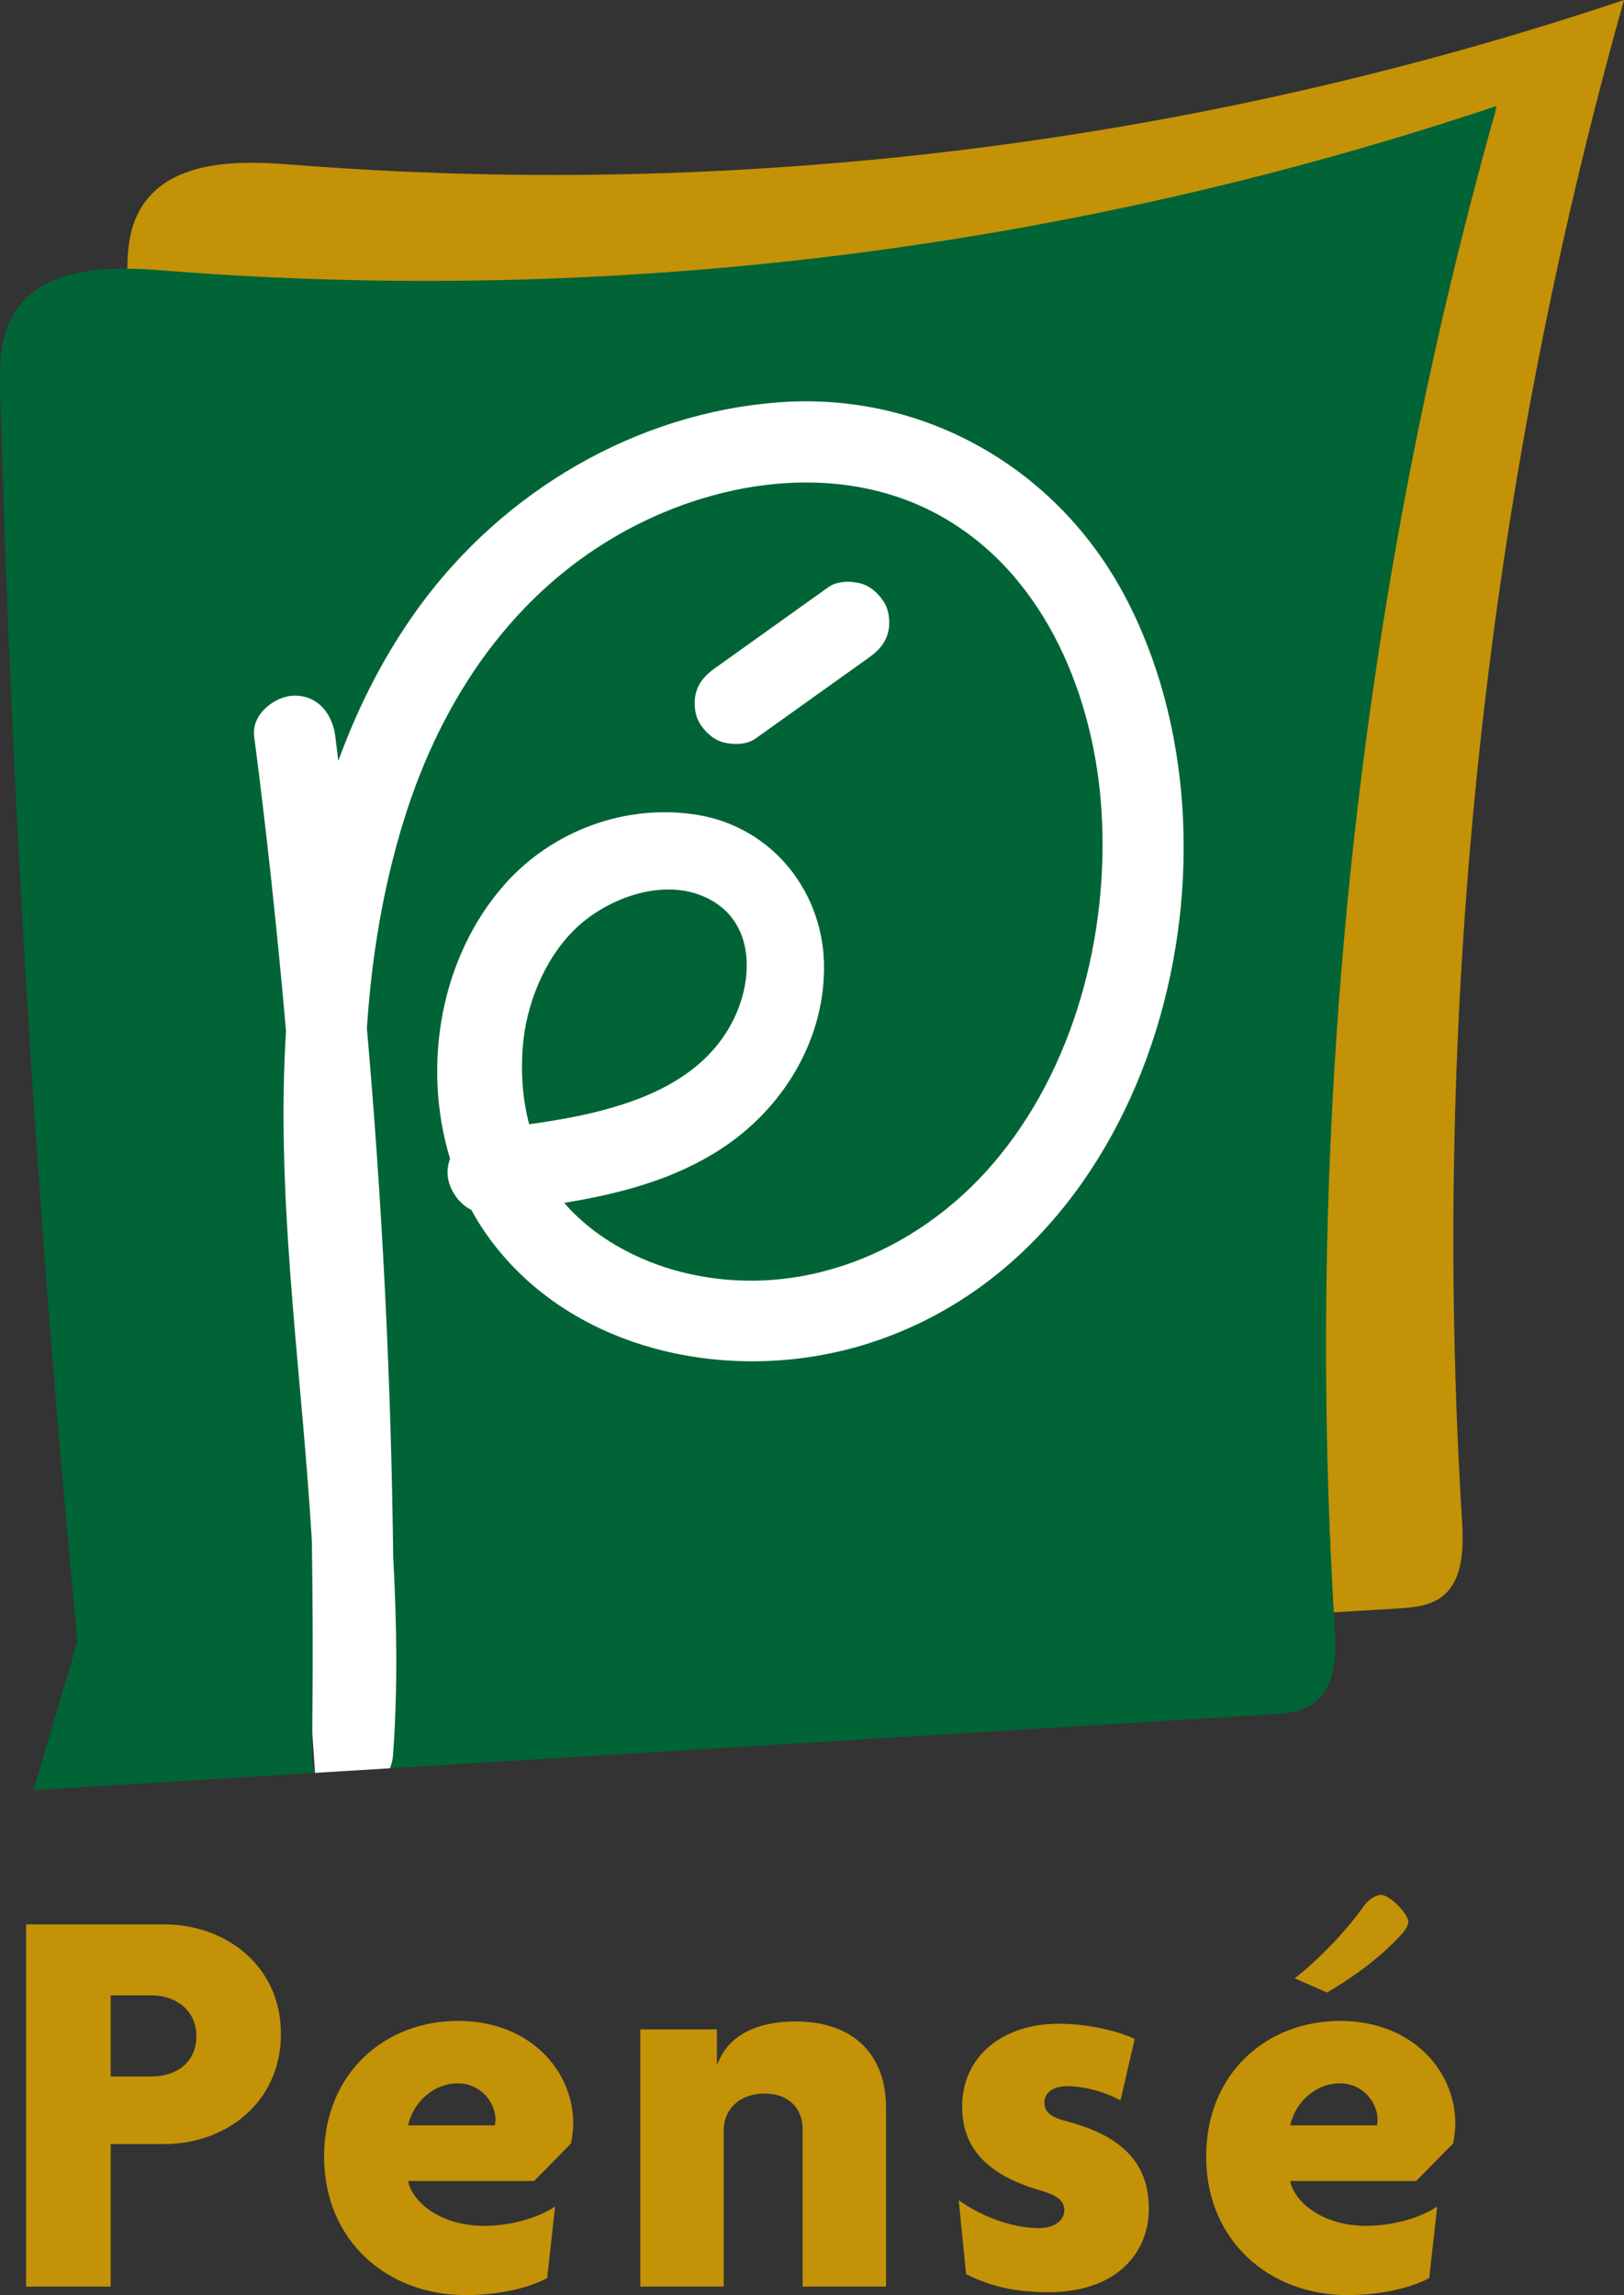 <?xml version="1.0" encoding="UTF-8" standalone="no"?>
<!-- Created with Inkscape (http://www.inkscape.org/) -->

<svg
   width="79.168mm"
   height="111.854mm"
   viewBox="0 0 79.168 111.854"
   version="1.1"
   id="svg1168"
   inkscape:version="1.2-dev (9ee32be, 2021-06-19)"
   sodipodi:docname="pense-logo.svg"
   xmlns:inkscape="http://www.inkscape.org/namespaces/inkscape"
   xmlns:sodipodi="http://sodipodi.sourceforge.net/DTD/sodipodi-0.dtd"
   xmlns="http://www.w3.org/2000/svg"
   xmlns:svg="http://www.w3.org/2000/svg">
  <rect x="0" y="0" width="79.168" height="111.854" fill="#333333" stroke="none"/>
  <sodipodi:namedview
     id="namedview1170"
     pagecolor="#505050"
     bordercolor="#eeeeee"
     borderopacity="1"
     inkscape:pageshadow="0"
     inkscape:pageopacity="0"
     inkscape:pagecheckerboard="0"
     inkscape:document-units="mm"
     showgrid="false"
     fit-margin-top="0"
     fit-margin-left="0"
     fit-margin-right="0"
     fit-margin-bottom="0"
     inkscape:zoom="0.64088114"
     inkscape:cx="254.33733"
     inkscape:cy="70.215829"
     inkscape:window-width="1549"
     inkscape:window-height="1178"
     inkscape:window-x="1277"
     inkscape:window-y="100"
     inkscape:window-maximized="0"
     inkscape:current-layer="layer1" />
  <defs
     id="defs1165" />
  <g
     inkscape:groupmode="layer"
     id="layer2"
     inkscape:label="Layer 2">
    <path
       style="fill:#ffffff;stroke:none;stroke-width:0.265px;stroke-linecap:butt;stroke-linejoin:miter;stroke-opacity:1;fill-opacity:1"
       d="m 15.359,86.402 3.652,-0.224 30.337,-23.237 7.319,-9.619 2.3,-11.919 -0.836,-9.828 -6.273,-9.201 -10.455,-4.391 -9.41,1.464 -14.847,11.083 -5.437,3.137 3.649,52.736"
       id="path1473" />
  </g>
  <g
     inkscape:label="Layer 1"
     inkscape:groupmode="layer"
     id="layer1">
    <g
       id="g1392">
      <path
         d="m 7.388,97.245 h -1.992 v 3.957 h 1.992 c 1.106,0 2.185,-0.609 2.185,-1.965 0,-1.328 -1.079,-1.992 -2.185,-1.992 z m 0.609,7.249 h -2.601 v 6.945 H 1.273 V 93.786 h 6.723 c 3.015,0 5.699,2.02 5.699,5.34 0,3.32 -2.656,5.367 -5.699,5.367"
         style="fill:#c39207;fill-opacity:1;fill-rule:nonzero;stroke:none;stroke-width:0.035"
         id="path14" />
      <path
         d="m 22.33,101.533 c -1.19,0 -2.186,0.913 -2.435,2.048 h 4.233 c 0,-0.083 0.027,-0.166 0.027,-0.277 0,-0.858 -0.747,-1.771 -1.826,-1.771 z m 5.505,2.933 -1.798,1.827 h -6.142 c 0.194,1.023 1.577,2.185 3.707,2.185 1.3,0 2.629,-0.387 3.459,-0.941 l -0.388,3.486 c -0.941,0.498 -2.379,0.83 -3.984,0.83 -3.819,0 -6.89,-2.656 -6.89,-6.751 0,-4.04 2.933,-6.612 6.53,-6.612 3.486,0 5.616,2.407 5.616,5.008 0,0.304 -0.055,0.719 -0.111,0.968"
         style="fill:#c39207;fill-opacity:1;fill-rule:nonzero;stroke:none;stroke-width:0.035"
         id="path16" />
      <path
         d="m 39.126,111.438 v -7.692 c 0,-0.913 -0.609,-1.715 -1.854,-1.715 -1.217,0 -1.992,0.774 -1.992,1.771 v 7.636 H 31.213 V 98.905 h 3.735 v 1.688 h 0.028 c 0.499,-1.328 1.799,-2.075 3.819,-2.075 2.739,0 4.399,1.549 4.399,4.205 v 8.715 h -4.067"
         style="fill:#c39207;fill-opacity:1;fill-rule:nonzero;stroke:none;stroke-width:0.035"
         id="path18" />
      <path
         d="m 51.08,111.715 c -1.716,0 -2.961,-0.359 -3.984,-0.886 l -0.36,-3.597 c 1.107,0.774 2.546,1.355 3.929,1.355 0.748,0 1.218,-0.387 1.218,-0.857 0,-0.526 -0.415,-0.747 -1.135,-0.968 -2.407,-0.692 -3.846,-1.91 -3.846,-4.095 0,-2.463 1.992,-4.039 4.704,-4.039 1.549,0 3.071,0.415 3.708,0.747 l -0.692,2.988 c -0.609,-0.331 -1.605,-0.691 -2.601,-0.691 -0.664,0 -1.107,0.304 -1.107,0.802 0,0.47 0.332,0.719 1.107,0.913 2.822,0.747 3.984,2.158 3.984,4.261 0,2.13 -1.549,4.067 -4.924,4.067"
         style="fill:#c39207;fill-opacity:1;fill-rule:nonzero;stroke:none;stroke-width:0.035"
         id="path20" />
      <path
         d="m 68.235,94.368 c -1.051,1.106 -2.185,1.936 -3.542,2.739 l -1.577,-0.692 c 1.135,-0.886 2.463,-2.241 3.404,-3.569 0.249,-0.332 0.609,-0.498 0.802,-0.498 0.415,0 1.328,0.913 1.328,1.301 0,0.193 -0.138,0.442 -0.416,0.719 z m -2.905,7.165 c -1.19,0 -2.186,0.913 -2.435,2.048 h 4.233 c 0,-0.083 0.028,-0.166 0.028,-0.277 0,-0.858 -0.747,-1.771 -1.826,-1.771 z m 5.505,2.933 -1.798,1.827 h -6.142 c 0.194,1.023 1.577,2.185 3.707,2.185 1.301,0 2.629,-0.387 3.459,-0.941 l -0.388,3.486 c -0.941,0.498 -2.379,0.83 -3.984,0.83 -3.819,0 -6.89,-2.656 -6.89,-6.751 0,-4.04 2.933,-6.612 6.53,-6.612 3.486,0 5.616,2.407 5.616,5.008 0,0.304 -0.055,0.719 -0.111,0.968"
         style="fill:#c39207;fill-opacity:1;fill-rule:nonzero;stroke:none;stroke-width:0.035"
         id="path22" />
      <path
         d="M 79.168,0 C 58.198,7.031 35.971,9.766 14.052,8.011 11.338,7.794 7.978,7.861 6.712,10.432 c -0.441,0.895 -0.512,1.925 -0.505,2.949 0.534,0.006 1.063,0.037 1.569,0.077 21.919,1.755 44.146,-0.98 65.116,-8.011 -6.66,23.626 -9.358,48.513 -7.946,73.138 1.059,-0.065 2.119,-0.13 3.179,-0.194 0.789,-0.048 1.634,-0.119 2.252,-0.644 0.977,-0.831 0.971,-2.388 0.889,-3.719 -1.529,-24.915 1.161,-50.118 7.902,-74.028"
         style="fill:#c39207;fill-opacity:1;fill-rule:nonzero;stroke:none;stroke-width:0.035"
         id="path24" />
      <path
         d="m 33.929,33.758 c 0.145,-0.525 0.48,-0.876 0.909,-1.182 1.846,-1.319 3.693,-2.638 5.539,-3.957 0.428,-0.305 1.033,-0.311 1.524,-0.199 0.504,0.115 0.91,0.487 1.183,0.909 0.271,0.42 0.33,1.051 0.199,1.524 -0.145,0.525 -0.48,0.876 -0.909,1.183 -1.846,1.319 -3.693,2.637 -5.539,3.956 -0.427,0.305 -1.033,0.311 -1.524,0.199 -0.505,-0.115 -0.91,-0.487 -1.182,-0.909 -0.271,-0.42 -0.33,-1.051 -0.2,-1.524 z M 72.962,5.163 c -20.969,7.031 -43.197,9.766 -65.116,8.011 -2.714,-0.217 -6.075,-0.149 -7.34,2.421 -0.546,1.108 -0.526,2.423 -0.492,3.675 0.565,20.284 1.821,40.545 3.763,60.732 l -2.141,7.24 c 4.574,-0.28 9.149,-0.56 13.723,-0.84 -0.104,-0.242 -0.162,-0.526 -0.156,-0.852 0.058,-3.478 0.05,-6.957 9.52e-4,-10.434 -0.458,-7.814 -1.633,-15.597 -1.333,-23.437 0.018,-0.478 0.042,-0.957 0.071,-1.437 -0.42,-4.797 -0.93,-9.586 -1.553,-14.362 -0.139,-1.067 1.017,-1.978 1.978,-1.978 1.168,0 1.84,0.919 1.978,1.978 0.053,0.401 0.095,0.804 0.146,1.205 0.976,-2.672 2.266,-5.218 3.961,-7.536 4.104,-5.613 10.548,-9.425 17.526,-9.942 7.054,-0.523 13.54,3.205 16.846,9.423 6.567,12.35 1.705,32.045 -12.618,36.483 -6.551,2.03 -14.554,0.39 -18.587,-5.494 -0.233,-0.34 -0.445,-0.693 -0.642,-1.054 -0.675,-0.329 -1.161,-1.116 -1.161,-1.825 0,-0.245 0.049,-0.465 0.124,-0.668 -1.388,-4.546 -0.466,-9.874 2.699,-13.412 2.332,-2.606 5.93,-3.917 9.382,-3.342 3.675,0.612 6.183,3.824 6.151,7.497 -0.031,3.613 -2.069,6.865 -5.052,8.798 -2.29,1.484 -4.934,2.173 -7.614,2.608 1.412,1.654 3.529,2.813 5.678,3.363 5.708,1.461 11.492,-0.911 15.233,-5.281 3.963,-4.63 5.65,-11.15 5.282,-17.154 -0.338,-5.523 -2.683,-11.397 -7.651,-14.291 -4.782,-2.785 -10.795,-1.969 -15.498,0.578 -5.497,2.977 -9.007,8.189 -10.842,14.072 -1.05,3.367 -1.593,6.772 -1.822,10.2 0.753,8.567 1.18,17.161 1.282,25.762 0.177,3.238 0.227,6.469 -0.009,9.679 -0.017,0.233 -0.074,0.438 -0.148,0.629 14.302,-0.875 28.605,-1.75 42.907,-2.625 0.789,-0.048 1.634,-0.118 2.252,-0.644 0.978,-0.831 0.971,-2.388 0.89,-3.718 -1.529,-24.915 1.161,-50.118 7.901,-74.029"
         style="fill:#006436;fill-opacity:1;fill-rule:nonzero;stroke:none;stroke-width:0.035"
         id="path28" />
    </g>
    <path
       d="m 35.762,49.68 c 0.981,-1.995 1.002,-4.662 -1.119,-5.824 -2.203,-1.207 -5.1,-0.067 -6.641,1.455 -1.498,1.478 -2.367,3.7 -2.52,5.733 -0.098,1.307 1.41e-4,2.555 0.314,3.748 1.018,-0.142 2.032,-0.31 3.033,-0.546 2.793,-0.659 5.604,-1.864 6.933,-4.566"
       style="fill:#006436;fill-opacity:1;fill-rule:nonzero;stroke:none;stroke-width:0.035"
       id="path26"
       inkscape:transform-center-y="0.52475821" />
  </g>
</svg>
